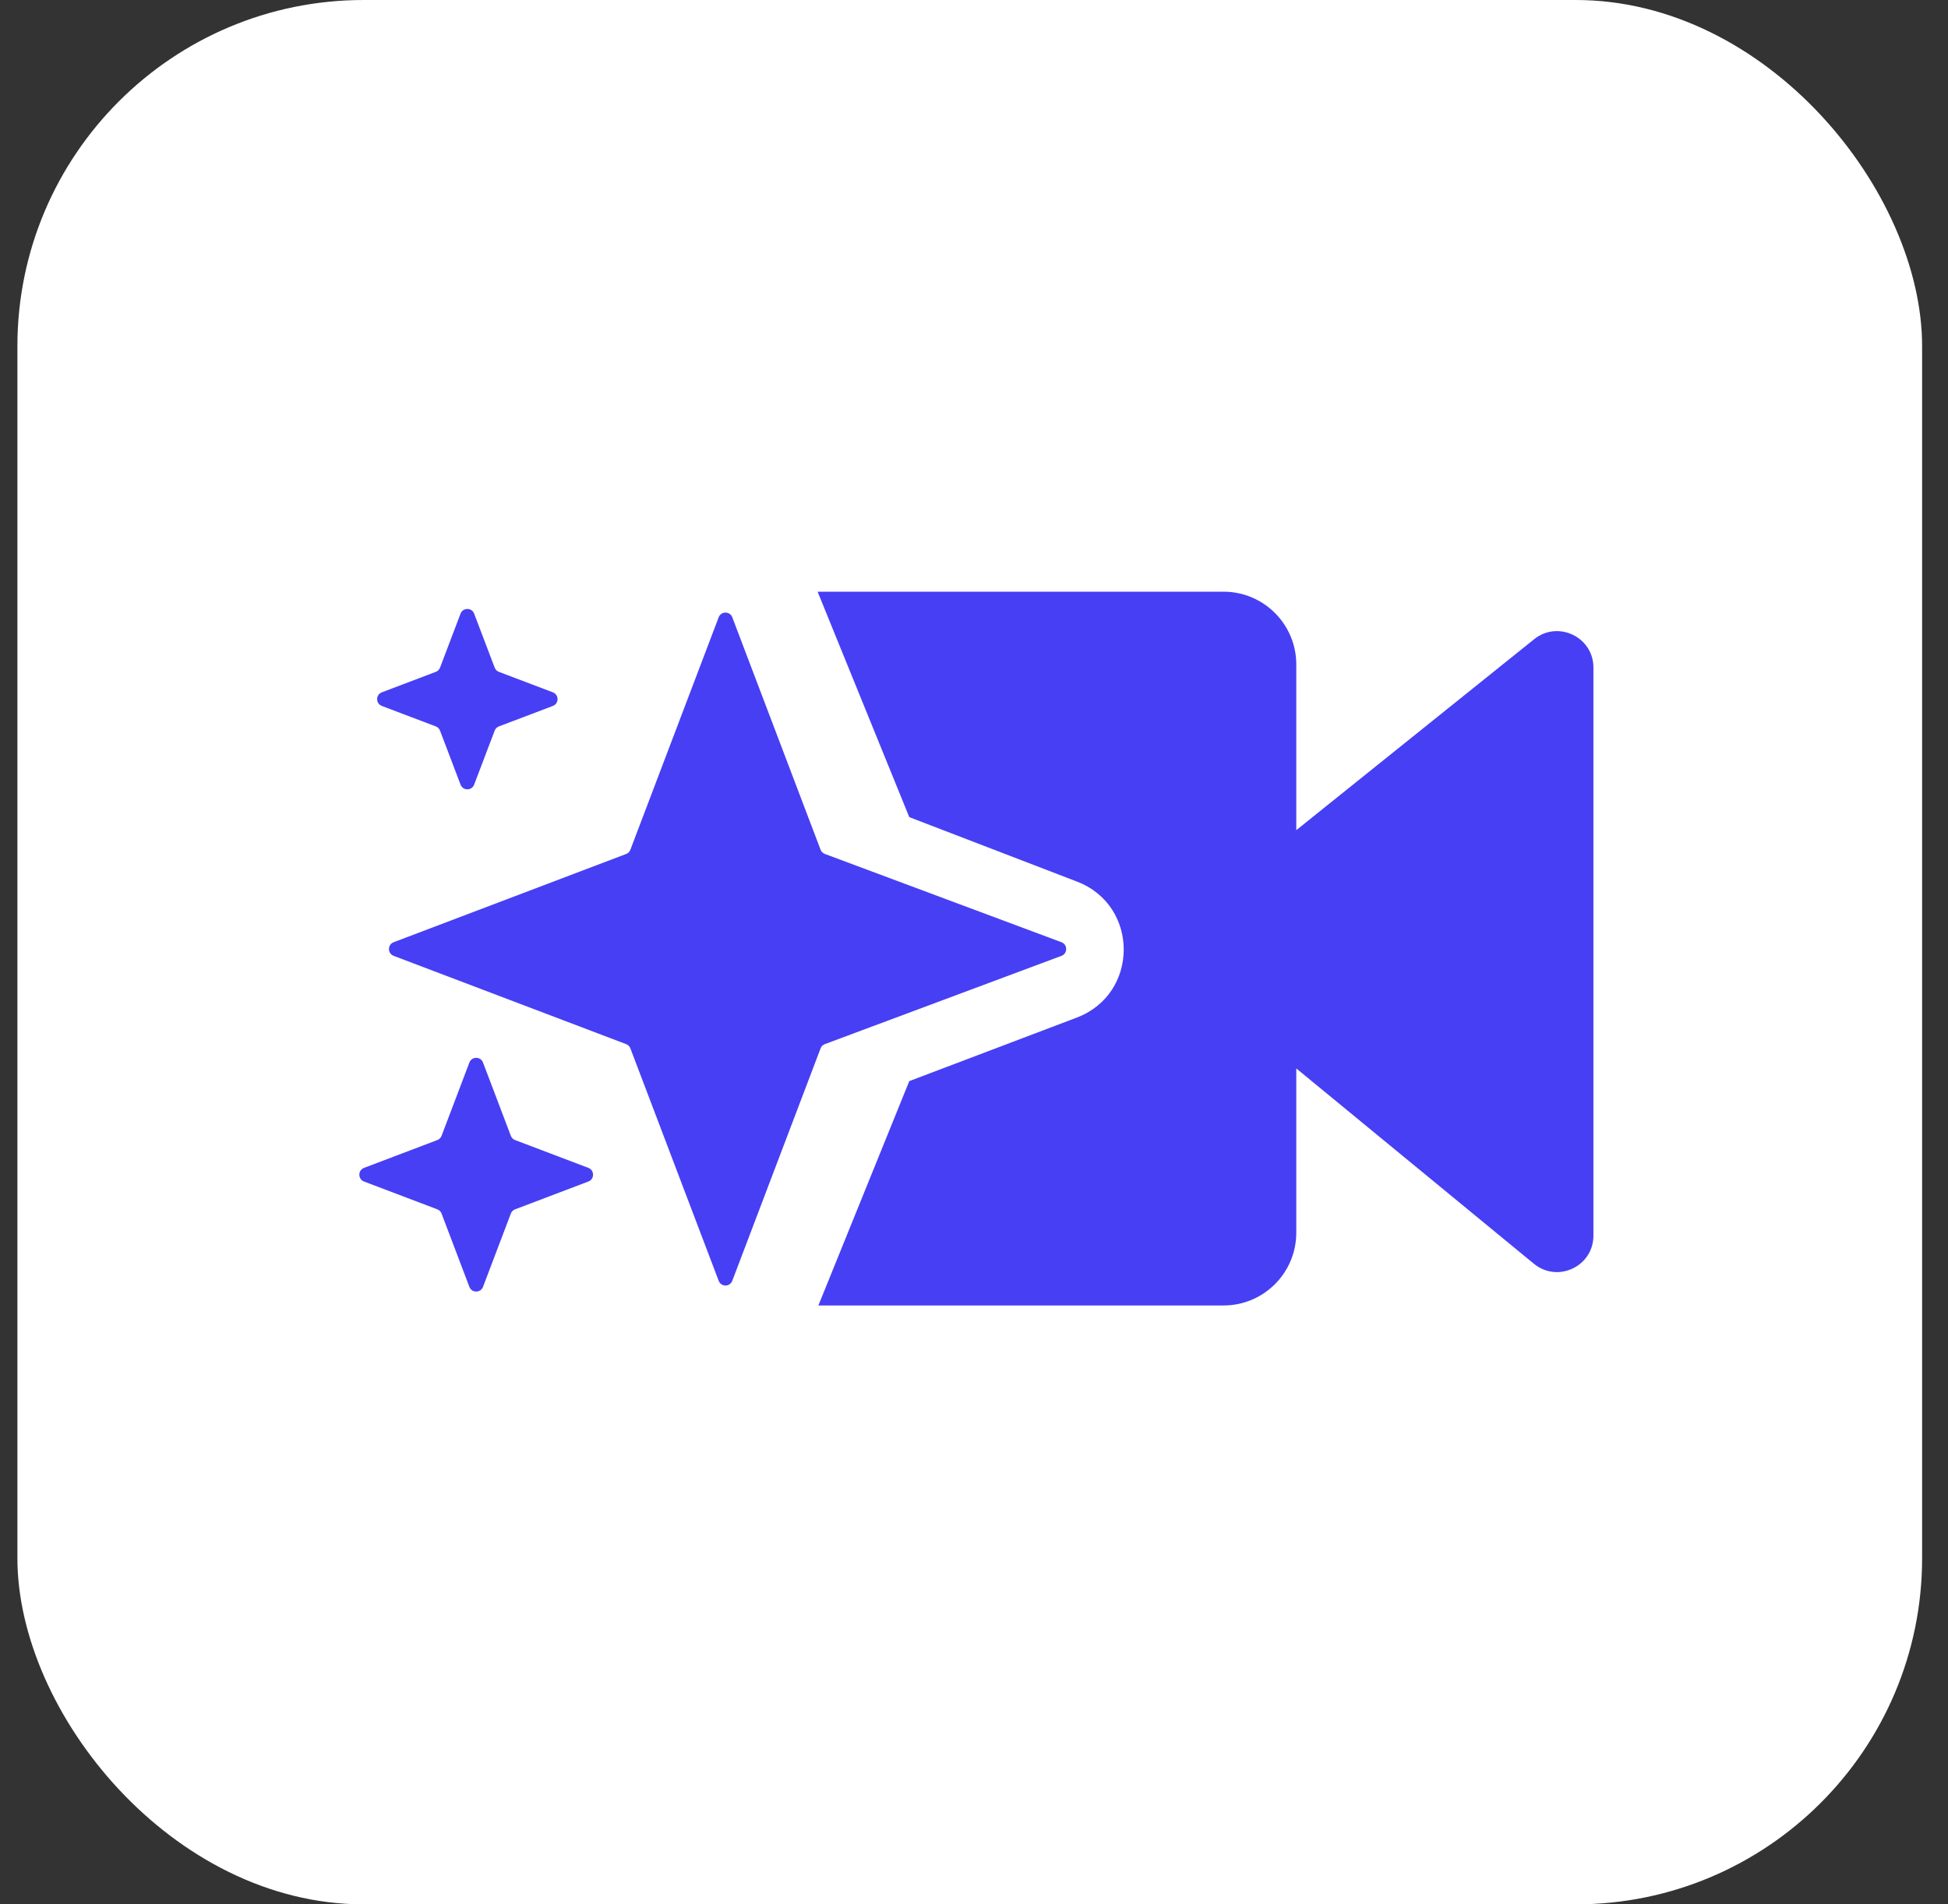 <svg width="45" height="44" viewBox="0 0 45 44" fill="none" xmlns="http://www.w3.org/2000/svg">
<rect x="0" y="0" width="45" height="44" fill="#333333" stroke="none"/>
<rect x="0.402" width="44" height="44" rx="8" fill="white"/>
<path d="M14.562 24.222C14.545 24.177 14.51 24.142 14.465 24.125L9.094 22.085C8.949 22.03 8.949 21.825 9.094 21.77L14.465 19.731C14.51 19.714 14.545 19.678 14.562 19.633L16.602 14.262C16.657 14.118 16.861 14.118 16.916 14.262L18.956 19.633C18.973 19.678 19.009 19.713 19.054 19.73L24.52 21.77C24.666 21.824 24.666 22.031 24.52 22.085L19.054 24.125C19.009 24.142 18.973 24.177 18.956 24.223L16.916 29.593C16.861 29.738 16.657 29.738 16.602 29.593L14.562 24.222Z" fill="#473FF4"/>
<path d="M10.165 16.882C10.148 16.837 10.113 16.801 10.068 16.784L8.821 16.311C8.676 16.256 8.676 16.051 8.821 15.996L10.068 15.523C10.113 15.506 10.148 15.47 10.165 15.425L10.639 14.178C10.694 14.034 10.899 14.034 10.953 14.178L11.427 15.425C11.444 15.47 11.48 15.506 11.524 15.523L12.771 15.996C12.916 16.051 12.916 16.256 12.771 16.311L11.524 16.784C11.48 16.801 11.444 16.837 11.427 16.882L10.953 18.129C10.899 18.273 10.694 18.273 10.639 18.129L10.165 16.882Z" fill="#473FF4"/>
<path d="M10.2 28.039C10.183 27.994 10.148 27.959 10.103 27.942L8.409 27.299C8.265 27.244 8.265 27.039 8.409 26.984L10.103 26.341C10.148 26.324 10.183 26.288 10.2 26.244L10.843 24.55C10.898 24.405 11.103 24.405 11.158 24.55L11.801 26.244C11.818 26.288 11.853 26.324 11.898 26.341L13.592 26.984C13.736 27.039 13.736 27.244 13.592 27.299L11.898 27.942C11.853 27.959 11.818 27.994 11.801 28.039L11.158 29.733C11.103 29.877 10.898 29.877 10.843 29.733L10.2 28.039Z" fill="#473FF4"/>
<path d="M24.881 20.37L21.005 18.88L18.887 13.671L28.264 13.671C29.192 13.671 29.945 14.424 29.945 15.353V19.181L35.441 14.768C35.992 14.327 36.809 14.719 36.809 15.424V28.549C36.809 29.26 35.983 29.65 35.434 29.199L29.945 24.686V28.481C29.945 29.41 29.192 30.163 28.264 30.163H18.905L21.005 24.979L24.873 23.512C26.317 22.965 26.322 20.924 24.881 20.37Z" fill="#473FF4"/>
</svg>
